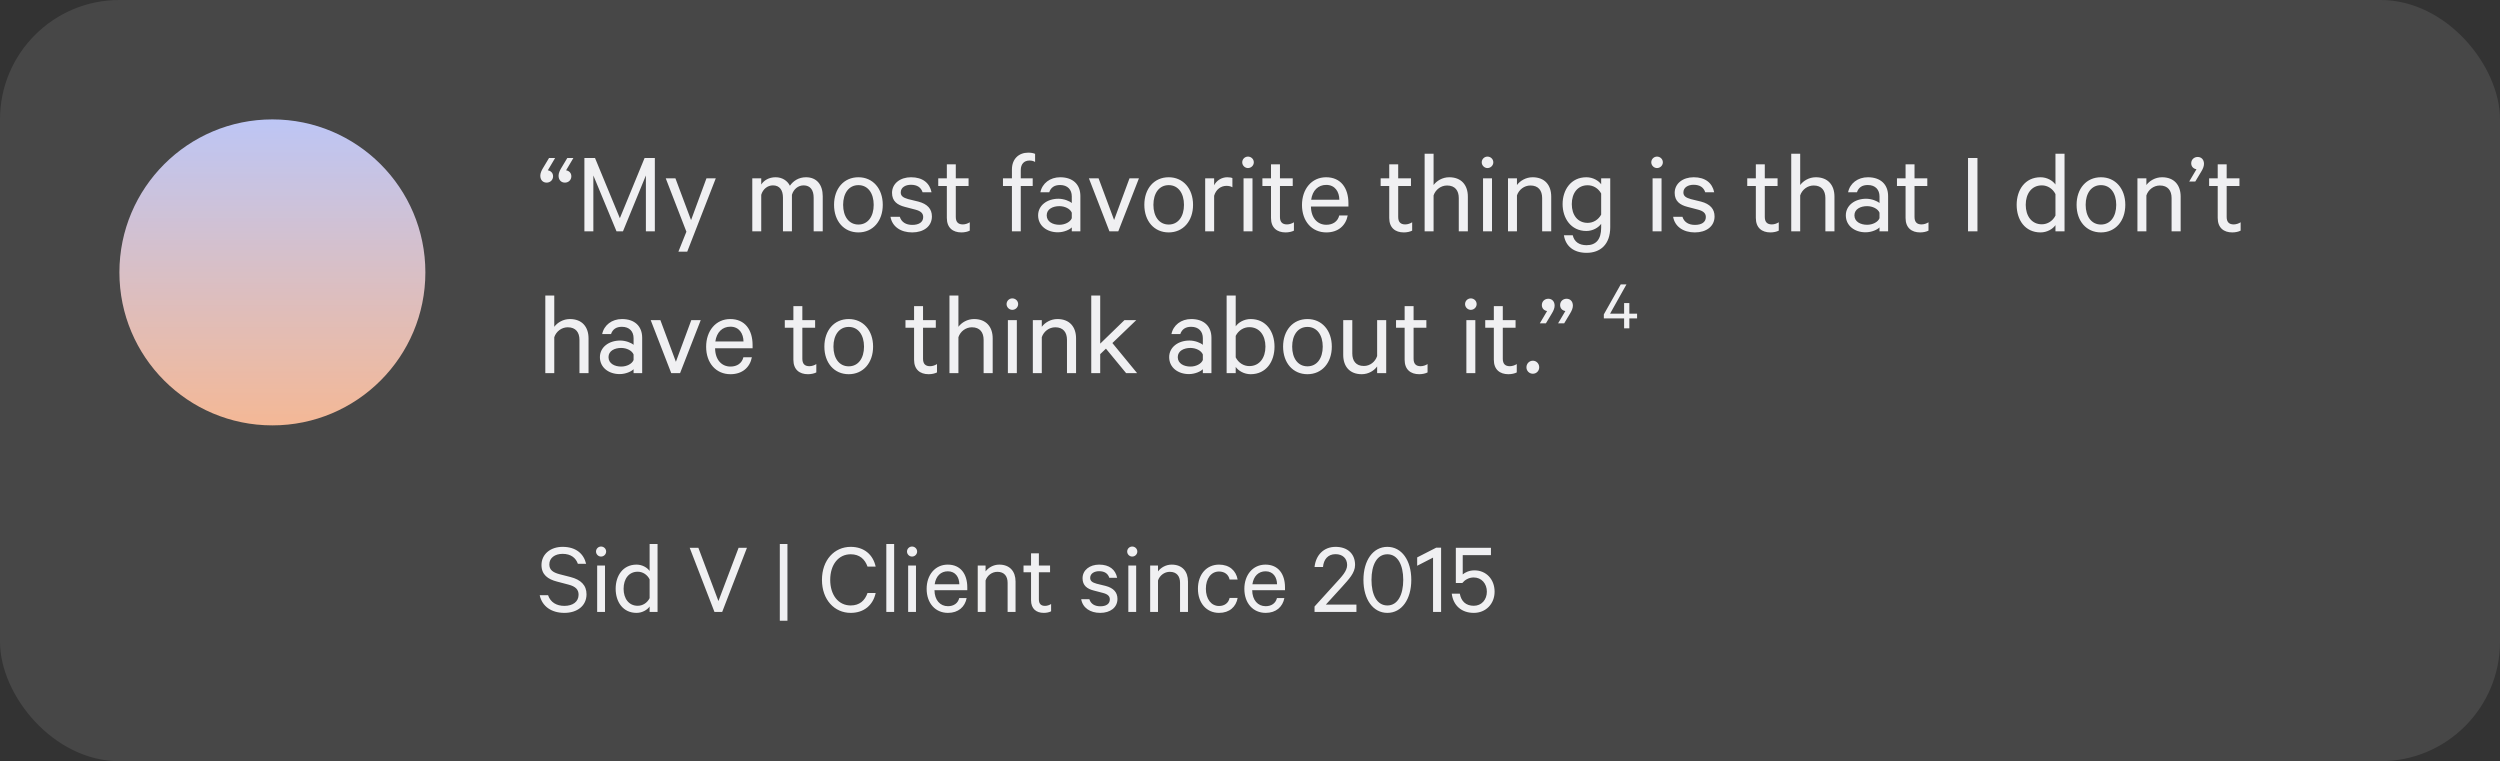 <svg width="335" height="102" viewBox="0 0 335 102" fill="none" xmlns="http://www.w3.org/2000/svg">
<rect x="0" y="0" width="335" height="102" fill="#333333" stroke="none"/>
<rect width="335" height="102" rx="16" fill="white" fill-opacity="0.1"/>
<circle cx="36.5" cy="36.5" r="20.5" fill="url(#paint0_linear_2643_160352)"/>
<path d="M74.384 21.176L73.408 22.824C73.808 22.888 74.112 23.176 74.112 23.624C74.112 24.12 73.728 24.472 73.248 24.472C72.768 24.472 72.4 24.136 72.4 23.544C72.4 23.208 72.56 22.856 72.752 22.536L73.568 21.176H74.384ZM76.832 21.176L75.856 22.824C76.256 22.888 76.56 23.176 76.56 23.624C76.56 24.12 76.176 24.472 75.696 24.472C75.216 24.472 74.848 24.136 74.848 23.544C74.848 23.208 75.008 22.856 75.2 22.536L76.016 21.176H76.832ZM83.477 31H82.613L79.509 23.512V31H78.309V21.176H79.733L83.061 29.24L86.373 21.176H87.749V31H86.549V23.512L83.477 31ZM92.09 33.72H90.906L91.978 31.048L89.21 23.896H90.506L92.602 29.496L94.666 23.896H95.914L92.09 33.72ZM105.846 24.888C106.294 24.248 107.014 23.752 108.006 23.752C109.446 23.752 110.246 24.76 110.246 26.296V31H109.03V26.488C109.03 25.496 108.598 24.84 107.686 24.84C106.966 24.84 106.342 25.336 106.118 26.104V31H104.918V26.488C104.918 25.496 104.486 24.84 103.574 24.84C102.854 24.84 102.23 25.336 102.006 26.104V31H100.806V23.896H102.006V24.728C102.358 24.168 103.046 23.752 103.926 23.752C104.822 23.752 105.51 24.216 105.846 24.888ZM118.291 27.448C118.291 29.624 116.963 31.144 115.027 31.144C113.075 31.144 111.763 29.624 111.763 27.448C111.763 25.272 113.075 23.752 115.027 23.752C116.963 23.752 118.291 25.272 118.291 27.448ZM117.075 27.448C117.075 25.896 116.307 24.808 115.027 24.808C113.747 24.808 112.979 25.896 112.979 27.448C112.979 29 113.747 30.088 115.027 30.088C116.307 30.088 117.075 29 117.075 27.448ZM119.324 29.048H120.572C120.796 29.784 121.42 30.136 122.252 30.136C123.1 30.136 123.708 29.8 123.708 29.08C123.708 28.584 123.388 28.28 122.652 28.088L121.244 27.72C120.236 27.464 119.532 26.952 119.532 25.848C119.532 24.584 120.636 23.752 122.076 23.752C123.644 23.752 124.572 24.52 124.828 25.768H123.628C123.42 25.128 122.924 24.76 122.06 24.76C121.356 24.76 120.7 25.096 120.7 25.784C120.7 26.264 121.02 26.488 121.692 26.68L123.068 27.016C124.284 27.336 124.876 28.008 124.876 29C124.876 30.344 123.756 31.144 122.236 31.144C120.684 31.144 119.548 30.36 119.324 29.048ZM126.877 29.208V24.92H125.725V23.896H126.877V22.024H128.077V23.896H129.789V24.92H128.077V29.08C128.077 29.768 128.413 30.072 129.021 30.072C129.357 30.072 129.709 29.944 129.949 29.784V30.904C129.677 31.048 129.261 31.144 128.829 31.144C127.677 31.144 126.877 30.52 126.877 29.208ZM138.702 20.616V21.704C138.478 21.56 138.206 21.512 137.95 21.512C137.246 21.512 136.782 21.96 136.782 22.808V23.896H138.382V24.92H136.782V31H135.598V24.92H134.398V23.896H135.598V22.712C135.598 21.288 136.526 20.456 137.774 20.456C138.158 20.456 138.43 20.504 138.702 20.616ZM144.771 31H143.619V30.472C143.347 30.76 142.595 31.128 141.747 31.128C140.307 31.128 139.107 30.264 139.107 28.856C139.107 27.528 140.307 26.632 141.827 26.632C142.563 26.632 143.315 26.936 143.619 27.208V26.312C143.619 25.432 143.075 24.792 142.051 24.792C141.299 24.792 140.819 25.112 140.595 25.768H139.411C139.651 24.568 140.707 23.752 142.067 23.752C143.763 23.752 144.771 24.712 144.771 26.264V31ZM143.619 29.24V28.504C143.411 27.976 142.691 27.624 141.955 27.624C141.091 27.624 140.259 28.008 140.259 28.856C140.259 29.72 141.091 30.12 141.955 30.12C142.691 30.12 143.411 29.768 143.619 29.24ZM149.849 31H148.665L145.913 23.896H147.209L149.289 29.48L151.353 23.896H152.617L149.849 31ZM159.869 27.448C159.869 29.624 158.541 31.144 156.605 31.144C154.653 31.144 153.341 29.624 153.341 27.448C153.341 25.272 154.653 23.752 156.605 23.752C158.541 23.752 159.869 25.272 159.869 27.448ZM158.653 27.448C158.653 25.896 157.885 24.808 156.605 24.808C155.325 24.808 154.557 25.896 154.557 27.448C154.557 29 155.325 30.088 156.605 30.088C157.885 30.088 158.653 29 158.653 27.448ZM165.142 23.864V25.096C164.95 24.968 164.646 24.904 164.342 24.904C163.59 24.904 162.934 25.4 162.694 26.232V31H161.494V23.896H162.694V24.824C162.998 24.216 163.67 23.752 164.454 23.752C164.758 23.752 165.014 23.8 165.142 23.864ZM167.835 23.896V31H166.635V23.896H167.835ZM168.011 21.752C168.011 22.168 167.659 22.52 167.227 22.52C166.811 22.52 166.459 22.168 166.459 21.752C166.459 21.32 166.811 20.984 167.227 20.984C167.659 20.984 168.011 21.32 168.011 21.752ZM170.314 29.208V24.92H169.162V23.896H170.314V22.024H171.514V23.896H173.226V24.92H171.514V29.08C171.514 29.768 171.85 30.072 172.458 30.072C172.794 30.072 173.146 29.944 173.386 29.784V30.904C173.114 31.048 172.698 31.144 172.266 31.144C171.114 31.144 170.314 30.52 170.314 29.208ZM179.458 28.872H180.594C180.338 30.216 179.33 31.144 177.73 31.144C175.794 31.144 174.466 29.656 174.466 27.464C174.466 25.336 175.762 23.752 177.698 23.752C179.65 23.752 180.69 25.176 180.69 27.24V27.672H175.666C175.682 29.192 176.53 30.12 177.73 30.12C178.61 30.12 179.266 29.672 179.458 28.872ZM177.714 24.776C176.642 24.776 175.874 25.512 175.698 26.76H179.474C179.458 25.704 178.898 24.776 177.714 24.776ZM186.158 29.208V24.92H185.006V23.896H186.158V22.024H187.358V23.896H189.07V24.92H187.358V29.08C187.358 29.768 187.694 30.072 188.302 30.072C188.638 30.072 188.99 29.944 189.23 29.784V30.904C188.958 31.048 188.542 31.144 188.11 31.144C186.958 31.144 186.158 30.52 186.158 29.208ZM190.9 31V20.6H192.1V24.792C192.516 24.232 193.284 23.752 194.196 23.752C195.812 23.752 196.692 24.792 196.692 26.344V31H195.476V26.536C195.476 25.544 194.98 24.856 193.908 24.856C193.076 24.856 192.356 25.416 192.1 26.184V31H190.9ZM199.928 23.896V31H198.728V23.896H199.928ZM200.104 21.752C200.104 22.168 199.752 22.52 199.32 22.52C198.904 22.52 198.552 22.168 198.552 21.752C198.552 21.32 198.904 20.984 199.32 20.984C199.752 20.984 200.104 21.32 200.104 21.752ZM202.072 31V23.896H203.272V24.792C203.688 24.232 204.456 23.752 205.368 23.752C206.984 23.752 207.864 24.792 207.864 26.344V31H206.648V26.536C206.648 25.544 206.152 24.856 205.08 24.856C204.248 24.856 203.528 25.416 203.272 26.184V31H202.072ZM214.556 30.52V29.992C214.204 30.488 213.452 30.952 212.572 30.952C210.492 30.952 209.388 29.224 209.388 27.352C209.388 25.464 210.492 23.752 212.572 23.752C213.452 23.752 214.204 24.2 214.556 24.696V23.896H215.772V30.44C215.772 32.776 214.428 33.88 212.604 33.88C210.876 33.88 209.788 32.984 209.564 31.528H210.748C210.956 32.424 211.628 32.856 212.604 32.856C213.884 32.856 214.556 32.056 214.556 30.52ZM214.556 28.76V25.928C214.188 25.256 213.516 24.824 212.748 24.824C211.404 24.824 210.62 25.88 210.62 27.352C210.62 28.808 211.404 29.864 212.748 29.864C213.516 29.864 214.188 29.432 214.556 28.76ZM222.647 23.896V31H221.447V23.896H222.647ZM222.823 21.752C222.823 22.168 222.471 22.52 222.039 22.52C221.623 22.52 221.271 22.168 221.271 21.752C221.271 21.32 221.623 20.984 222.039 20.984C222.471 20.984 222.823 21.32 222.823 21.752ZM224.199 29.048H225.447C225.671 29.784 226.295 30.136 227.127 30.136C227.975 30.136 228.583 29.8 228.583 29.08C228.583 28.584 228.263 28.28 227.527 28.088L226.119 27.72C225.111 27.464 224.407 26.952 224.407 25.848C224.407 24.584 225.511 23.752 226.951 23.752C228.519 23.752 229.447 24.52 229.703 25.768H228.503C228.295 25.128 227.799 24.76 226.935 24.76C226.231 24.76 225.575 25.096 225.575 25.784C225.575 26.264 225.895 26.488 226.567 26.68L227.943 27.016C229.159 27.336 229.751 28.008 229.751 29C229.751 30.344 228.631 31.144 227.111 31.144C225.559 31.144 224.423 30.36 224.199 29.048ZM235.283 29.208V24.92H234.131V23.896H235.283V22.024H236.483V23.896H238.195V24.92H236.483V29.08C236.483 29.768 236.819 30.072 237.427 30.072C237.763 30.072 238.115 29.944 238.355 29.784V30.904C238.083 31.048 237.667 31.144 237.235 31.144C236.083 31.144 235.283 30.52 235.283 29.208ZM240.025 31V20.6H241.225V24.792C241.641 24.232 242.409 23.752 243.321 23.752C244.937 23.752 245.817 24.792 245.817 26.344V31H244.601V26.536C244.601 25.544 244.105 24.856 243.033 24.856C242.201 24.856 241.481 25.416 241.225 26.184V31H240.025ZM253.005 31H251.853V30.472C251.581 30.76 250.829 31.128 249.981 31.128C248.541 31.128 247.341 30.264 247.341 28.856C247.341 27.528 248.541 26.632 250.061 26.632C250.797 26.632 251.549 26.936 251.853 27.208V26.312C251.853 25.432 251.309 24.792 250.285 24.792C249.533 24.792 249.053 25.112 248.829 25.768H247.645C247.885 24.568 248.941 23.752 250.301 23.752C251.997 23.752 253.005 24.712 253.005 26.264V31ZM251.853 29.24V28.504C251.645 27.976 250.925 27.624 250.189 27.624C249.325 27.624 248.493 28.008 248.493 28.856C248.493 29.72 249.325 30.12 250.189 30.12C250.925 30.12 251.645 29.768 251.853 29.24ZM255.346 29.208V24.92H254.194V23.896H255.346V22.024H256.546V23.896H258.258V24.92H256.546V29.08C256.546 29.768 256.882 30.072 257.49 30.072C257.826 30.072 258.178 29.944 258.418 29.784V30.904C258.146 31.048 257.73 31.144 257.298 31.144C256.146 31.144 255.346 30.52 255.346 29.208ZM264.979 21.176V31H263.715V21.176H264.979ZM275.432 31V30.168C275.08 30.68 274.312 31.144 273.432 31.144C271.352 31.144 270.232 29.464 270.232 27.448C270.232 25.448 271.352 23.752 273.432 23.752C274.312 23.752 275.08 24.216 275.432 24.728V20.6H276.648V31H275.432ZM275.432 28.888V26.008C275.064 25.272 274.36 24.84 273.608 24.84C272.248 24.84 271.448 25.944 271.448 27.448C271.448 28.952 272.248 30.056 273.608 30.056C274.36 30.056 275.064 29.624 275.432 28.888ZM284.791 27.448C284.791 29.624 283.463 31.144 281.527 31.144C279.575 31.144 278.263 29.624 278.263 27.448C278.263 25.272 279.575 23.752 281.527 23.752C283.463 23.752 284.791 25.272 284.791 27.448ZM283.575 27.448C283.575 25.896 282.807 24.808 281.527 24.808C280.247 24.808 279.479 25.896 279.479 27.448C279.479 29 280.247 30.088 281.527 30.088C282.807 30.088 283.575 29 283.575 27.448ZM286.416 31V23.896H287.616V24.792C288.032 24.232 288.8 23.752 289.712 23.752C291.328 23.752 292.208 24.792 292.208 26.344V31H290.992V26.536C290.992 25.544 290.496 24.856 289.424 24.856C288.592 24.856 287.872 25.416 287.616 26.184V31H286.416ZM293.351 24.328L294.327 22.68C293.927 22.616 293.623 22.328 293.623 21.88C293.623 21.384 294.007 21.032 294.487 21.032C294.967 21.032 295.335 21.368 295.335 21.96C295.335 22.296 295.175 22.648 294.983 22.968L294.167 24.328H293.351ZM297.174 29.208V24.92H296.022V23.896H297.174V22.024H298.374V23.896H300.086V24.92H298.374V29.08C298.374 29.768 298.71 30.072 299.318 30.072C299.654 30.072 300.006 29.944 300.246 29.784V30.904C299.974 31.048 299.558 31.144 299.126 31.144C297.974 31.144 297.174 30.52 297.174 29.208ZM73.072 50V39.6H74.272V43.792C74.688 43.232 75.456 42.752 76.368 42.752C77.984 42.752 78.864 43.792 78.864 45.344V50H77.648V45.536C77.648 44.544 77.152 43.856 76.08 43.856C75.248 43.856 74.528 44.416 74.272 45.184V50H73.072ZM86.052 50H84.9V49.472C84.628 49.76 83.876 50.128 83.028 50.128C81.588 50.128 80.388 49.264 80.388 47.856C80.388 46.528 81.588 45.632 83.108 45.632C83.844 45.632 84.596 45.936 84.9 46.208V45.312C84.9 44.432 84.356 43.792 83.332 43.792C82.58 43.792 82.1 44.112 81.876 44.768H80.692C80.932 43.568 81.988 42.752 83.348 42.752C85.044 42.752 86.052 43.712 86.052 45.264V50ZM84.9 48.24V47.504C84.692 46.976 83.972 46.624 83.236 46.624C82.372 46.624 81.54 47.008 81.54 47.856C81.54 48.72 82.372 49.12 83.236 49.12C83.972 49.12 84.692 48.768 84.9 48.24ZM91.13 50H89.946L87.194 42.896H88.49L90.57 48.48L92.634 42.896H93.898L91.13 50ZM99.615 47.872H100.751C100.495 49.216 99.487 50.144 97.886 50.144C95.951 50.144 94.623 48.656 94.623 46.464C94.623 44.336 95.918 42.752 97.855 42.752C99.806 42.752 100.847 44.176 100.847 46.24V46.672H95.823C95.838 48.192 96.686 49.12 97.886 49.12C98.766 49.12 99.422 48.672 99.615 47.872ZM97.871 43.776C96.799 43.776 96.031 44.512 95.855 45.76H99.63C99.615 44.704 99.055 43.776 97.871 43.776ZM106.314 48.208V43.92H105.162V42.896H106.314V41.024H107.514V42.896H109.226V43.92H107.514V48.08C107.514 48.768 107.85 49.072 108.458 49.072C108.794 49.072 109.146 48.944 109.386 48.784V49.904C109.114 50.048 108.698 50.144 108.266 50.144C107.114 50.144 106.314 49.52 106.314 48.208ZM116.994 46.448C116.994 48.624 115.666 50.144 113.73 50.144C111.778 50.144 110.466 48.624 110.466 46.448C110.466 44.272 111.778 42.752 113.73 42.752C115.666 42.752 116.994 44.272 116.994 46.448ZM115.778 46.448C115.778 44.896 115.01 43.808 113.73 43.808C112.45 43.808 111.682 44.896 111.682 46.448C111.682 48 112.45 49.088 113.73 49.088C115.01 49.088 115.778 48 115.778 46.448ZM122.486 48.208V43.92H121.334V42.896H122.486V41.024H123.686V42.896H125.398V43.92H123.686V48.08C123.686 48.768 124.022 49.072 124.63 49.072C124.966 49.072 125.318 48.944 125.558 48.784V49.904C125.286 50.048 124.87 50.144 124.438 50.144C123.286 50.144 122.486 49.52 122.486 48.208ZM127.228 50V39.6H128.428V43.792C128.844 43.232 129.612 42.752 130.524 42.752C132.14 42.752 133.02 43.792 133.02 45.344V50H131.804V45.536C131.804 44.544 131.308 43.856 130.236 43.856C129.404 43.856 128.684 44.416 128.428 45.184V50H127.228ZM136.256 42.896V50H135.056V42.896H136.256ZM136.432 40.752C136.432 41.168 136.08 41.52 135.648 41.52C135.232 41.52 134.88 41.168 134.88 40.752C134.88 40.32 135.232 39.984 135.648 39.984C136.08 39.984 136.432 40.32 136.432 40.752ZM138.4 50V42.896H139.6V43.792C140.016 43.232 140.784 42.752 141.696 42.752C143.312 42.752 144.192 43.792 144.192 45.344V50H142.976V45.536C142.976 44.544 142.48 43.856 141.408 43.856C140.576 43.856 139.856 44.416 139.6 45.184V50H138.4ZM150.9 50L148.196 46.72L147.428 47.456V50H146.228V39.6H147.428V46.048L150.676 42.896H152.26L149.06 45.968L152.372 50H150.9ZM162.333 50H161.181V49.472C160.909 49.76 160.157 50.128 159.309 50.128C157.869 50.128 156.669 49.264 156.669 47.856C156.669 46.528 157.869 45.632 159.389 45.632C160.125 45.632 160.877 45.936 161.181 46.208V45.312C161.181 44.432 160.637 43.792 159.613 43.792C158.861 43.792 158.381 44.112 158.157 44.768H156.973C157.213 43.568 158.269 42.752 159.629 42.752C161.325 42.752 162.333 43.712 162.333 45.264V50ZM161.181 48.24V47.504C160.973 46.976 160.253 46.624 159.517 46.624C158.653 46.624 157.821 47.008 157.821 47.856C157.821 48.72 158.653 49.12 159.517 49.12C160.253 49.12 160.973 48.768 161.181 48.24ZM165.585 49.168V50H164.368V39.6H165.585V43.728C165.937 43.216 166.705 42.752 167.585 42.752C169.665 42.752 170.785 44.448 170.785 46.448C170.785 48.464 169.665 50.144 167.585 50.144C166.705 50.144 165.937 49.68 165.585 49.168ZM165.585 45.008V47.888C165.953 48.624 166.657 49.056 167.409 49.056C168.769 49.056 169.569 47.952 169.569 46.448C169.569 44.944 168.769 43.84 167.409 43.84C166.657 43.84 165.953 44.272 165.585 45.008ZM178.463 46.448C178.463 48.624 177.135 50.144 175.199 50.144C173.247 50.144 171.935 48.624 171.935 46.448C171.935 44.272 173.247 42.752 175.199 42.752C177.135 42.752 178.463 44.272 178.463 46.448ZM177.247 46.448C177.247 44.896 176.479 43.808 175.199 43.808C173.919 43.808 173.151 44.896 173.151 46.448C173.151 48 173.919 49.088 175.199 49.088C176.479 49.088 177.247 48 177.247 46.448ZM185.752 42.896V50H184.536V49.104C184.136 49.664 183.384 50.144 182.472 50.144C180.856 50.144 179.992 49.104 179.992 47.552V42.896H181.208V47.36C181.208 48.352 181.688 49.04 182.76 49.04C183.592 49.04 184.28 48.48 184.536 47.712V42.896H185.752ZM188.221 48.208V43.92H187.069V42.896H188.221V41.024H189.421V42.896H191.133V43.92H189.421V48.08C189.421 48.768 189.757 49.072 190.365 49.072C190.701 49.072 191.053 48.944 191.293 48.784V49.904C191.021 50.048 190.605 50.144 190.173 50.144C189.021 50.144 188.221 49.52 188.221 48.208ZM197.694 42.896V50H196.494V42.896H197.694ZM197.87 40.752C197.87 41.168 197.518 41.52 197.086 41.52C196.67 41.52 196.318 41.168 196.318 40.752C196.318 40.32 196.67 39.984 197.086 39.984C197.518 39.984 197.87 40.32 197.87 40.752ZM200.174 48.208V43.92H199.022V42.896H200.174V41.024H201.374V42.896H203.086V43.92H201.374V48.08C201.374 48.768 201.71 49.072 202.318 49.072C202.654 49.072 203.006 48.944 203.246 48.784V49.904C202.974 50.048 202.558 50.144 202.126 50.144C200.974 50.144 200.174 49.52 200.174 48.208ZM204.543 49.216C204.543 48.72 204.927 48.336 205.407 48.336C205.871 48.336 206.255 48.72 206.255 49.216C206.255 49.712 205.871 50.08 205.407 50.08C204.927 50.08 204.543 49.712 204.543 49.216ZM206.335 43.328L207.311 41.68C206.911 41.616 206.607 41.328 206.607 40.88C206.607 40.384 206.991 40.032 207.471 40.032C207.951 40.032 208.319 40.368 208.319 40.96C208.319 41.296 208.159 41.648 207.967 41.968L207.151 43.328H206.335ZM208.783 43.328L209.759 41.68C209.359 41.616 209.055 41.328 209.055 40.88C209.055 40.384 209.439 40.032 209.919 40.032C210.399 40.032 210.767 40.368 210.767 40.96C210.767 41.296 210.607 41.648 210.415 41.968L209.599 43.328H208.783ZM217.948 38.106L215.75 42.032H217.631V40.611H218.332V42.032H219.369V42.666H218.332V44H217.631V42.666H214.914V42.128L217.18 38.106H217.948Z" fill="#F0F0F2"/>
<path d="M72.322 79.76H73.442C73.764 80.712 74.576 81.188 75.626 81.188C76.746 81.188 77.53 80.642 77.53 79.69C77.53 79.018 77.152 78.584 76.158 78.332L74.618 77.926C73.428 77.618 72.56 77.016 72.56 75.714C72.56 74.258 73.764 73.278 75.388 73.278C77.166 73.278 78.216 74.188 78.538 75.546H77.432C77.166 74.776 76.522 74.216 75.388 74.216C74.366 74.216 73.61 74.748 73.61 75.63C73.61 76.358 74.086 76.708 74.982 76.946L76.452 77.324C77.824 77.674 78.594 78.416 78.594 79.634C78.594 81.188 77.334 82.126 75.626 82.126C73.918 82.126 72.644 81.272 72.322 79.76ZM81.07 75.784V82H80.02V75.784H81.07ZM81.224 73.908C81.224 74.272 80.916 74.58 80.538 74.58C80.174 74.58 79.866 74.272 79.866 73.908C79.866 73.53 80.174 73.236 80.538 73.236C80.916 73.236 81.224 73.53 81.224 73.908ZM87.048 82V81.272C86.74 81.72 86.068 82.126 85.298 82.126C83.478 82.126 82.498 80.656 82.498 78.892C82.498 77.142 83.478 75.658 85.298 75.658C86.068 75.658 86.74 76.064 87.048 76.512V72.9H88.112V82H87.048ZM87.048 80.152V77.632C86.726 76.988 86.11 76.61 85.452 76.61C84.262 76.61 83.562 77.576 83.562 78.892C83.562 80.208 84.262 81.174 85.452 81.174C86.11 81.174 86.726 80.796 87.048 80.152ZM96.773 82H95.737L92.419 73.404H93.581L96.269 80.544L98.971 73.404H100.091L96.773 82ZM104.495 83.176V72.9H105.517V83.176H104.495ZM110.143 77.702C110.143 75.028 111.823 73.278 113.993 73.278C115.799 73.278 116.989 74.328 117.339 75.924H116.247C115.897 74.93 115.183 74.272 113.993 74.272C112.355 74.272 111.249 75.658 111.249 77.702C111.249 79.732 112.341 81.132 113.993 81.132C115.183 81.132 115.897 80.474 116.247 79.466H117.339C116.989 81.076 115.785 82.126 113.993 82.126C111.823 82.126 110.143 80.376 110.143 77.702ZM119.816 72.9V82H118.766V72.9H119.816ZM122.742 75.784V82H121.692V75.784H122.742ZM122.896 73.908C122.896 74.272 122.588 74.58 122.21 74.58C121.846 74.58 121.538 74.272 121.538 73.908C121.538 73.53 121.846 73.236 122.21 73.236C122.588 73.236 122.896 73.53 122.896 73.908ZM128.538 80.138H129.532C129.308 81.314 128.426 82.126 127.026 82.126C125.332 82.126 124.17 80.824 124.17 78.906C124.17 77.044 125.304 75.658 126.998 75.658C128.706 75.658 129.616 76.904 129.616 78.71V79.088H125.22C125.234 80.418 125.976 81.23 127.026 81.23C127.796 81.23 128.37 80.838 128.538 80.138ZM127.012 76.554C126.074 76.554 125.402 77.198 125.248 78.29H128.552C128.538 77.366 128.048 76.554 127.012 76.554ZM131.016 82V75.784H132.066V76.568C132.43 76.078 133.102 75.658 133.9 75.658C135.314 75.658 136.084 76.568 136.084 77.926V82H135.02V78.094C135.02 77.226 134.586 76.624 133.648 76.624C132.92 76.624 132.29 77.114 132.066 77.786V82H131.016ZM138.16 80.432V76.68H137.152V75.784H138.16V74.146H139.21V75.784H140.708V76.68H139.21V80.32C139.21 80.922 139.504 81.188 140.036 81.188C140.33 81.188 140.638 81.076 140.848 80.936V81.916C140.61 82.042 140.246 82.126 139.868 82.126C138.86 82.126 138.16 81.58 138.16 80.432ZM144.881 80.292H145.973C146.169 80.936 146.715 81.244 147.443 81.244C148.185 81.244 148.717 80.95 148.717 80.32C148.717 79.886 148.437 79.62 147.793 79.452L146.561 79.13C145.679 78.906 145.063 78.458 145.063 77.492C145.063 76.386 146.029 75.658 147.289 75.658C148.661 75.658 149.473 76.33 149.697 77.422H148.647C148.465 76.862 148.031 76.54 147.275 76.54C146.659 76.54 146.085 76.834 146.085 77.436C146.085 77.856 146.365 78.052 146.953 78.22L148.157 78.514C149.221 78.794 149.739 79.382 149.739 80.25C149.739 81.426 148.759 82.126 147.429 82.126C146.071 82.126 145.077 81.44 144.881 80.292ZM152.246 75.784V82H151.196V75.784H152.246ZM152.4 73.908C152.4 74.272 152.092 74.58 151.714 74.58C151.35 74.58 151.042 74.272 151.042 73.908C151.042 73.53 151.35 73.236 151.714 73.236C152.092 73.236 152.4 73.53 152.4 73.908ZM154.122 82V75.784H155.172V76.568C155.536 76.078 156.208 75.658 157.006 75.658C158.42 75.658 159.19 76.568 159.19 77.926V82H158.126V78.094C158.126 77.226 157.692 76.624 156.754 76.624C156.026 76.624 155.396 77.114 155.172 77.786V82H154.122ZM160.523 78.892C160.523 76.96 161.685 75.658 163.351 75.658C164.751 75.658 165.633 76.47 165.843 77.66H164.765C164.625 76.988 164.093 76.582 163.351 76.582C162.287 76.582 161.587 77.534 161.587 78.892C161.587 80.25 162.287 81.202 163.351 81.202C164.093 81.202 164.625 80.796 164.765 80.124H165.843C165.633 81.314 164.751 82.126 163.351 82.126C161.685 82.126 160.523 80.824 160.523 78.892ZM171.112 80.138H172.106C171.882 81.314 171 82.126 169.6 82.126C167.906 82.126 166.744 80.824 166.744 78.906C166.744 77.044 167.878 75.658 169.572 75.658C171.28 75.658 172.19 76.904 172.19 78.71V79.088H167.794C167.808 80.418 168.55 81.23 169.6 81.23C170.37 81.23 170.944 80.838 171.112 80.138ZM169.586 76.554C168.648 76.554 167.976 77.198 167.822 78.29H171.126C171.112 77.366 170.622 76.554 169.586 76.554ZM180.516 75.714C180.516 74.832 179.914 74.258 178.962 74.258C177.926 74.258 177.366 74.986 177.282 75.98H176.148C176.316 74.384 177.38 73.278 178.962 73.278C180.6 73.278 181.58 74.23 181.58 75.7C181.58 76.792 180.712 77.646 179.844 78.626L177.66 81.02H181.762V82H176.148V81.272L178.92 78.22C179.816 77.24 180.516 76.526 180.516 75.714ZM185.907 82.126C183.989 82.126 182.701 80.32 182.701 77.702C182.701 75.084 183.989 73.278 185.907 73.278C187.825 73.278 189.113 75.084 189.113 77.702C189.113 80.32 187.825 82.126 185.907 82.126ZM185.907 74.272C184.507 74.272 183.779 75.7 183.779 77.702C183.779 79.704 184.507 81.132 185.907 81.132C187.293 81.132 188.035 79.704 188.035 77.702C188.035 75.7 187.293 74.272 185.907 74.272ZM193.107 73.39V82H192.029V74.72L189.901 75.812V74.692L192.449 73.39H193.107ZM197.476 77.38C196.79 77.38 196.272 77.73 195.95 78.122H195.082V73.404H199.786V74.384H196.006V76.974C196.3 76.708 196.874 76.428 197.574 76.428C199.156 76.428 200.276 77.632 200.276 79.284C200.276 80.908 199.114 82.126 197.49 82.126C195.852 82.126 194.732 81.146 194.536 79.55H195.614C195.796 80.558 196.412 81.174 197.49 81.174C198.526 81.174 199.24 80.362 199.24 79.284C199.24 78.206 198.526 77.38 197.476 77.38Z" fill="#F0F0F2"/>
<defs>
<linearGradient id="paint0_linear_2643_160352" x1="36.5" y1="16" x2="36.5" y2="57" gradientUnits="userSpaceOnUse">
<stop stop-color="#BDC6F5"/>
<stop offset="1" stop-color="#F4B896"/>
</linearGradient>
</defs>
</svg>

